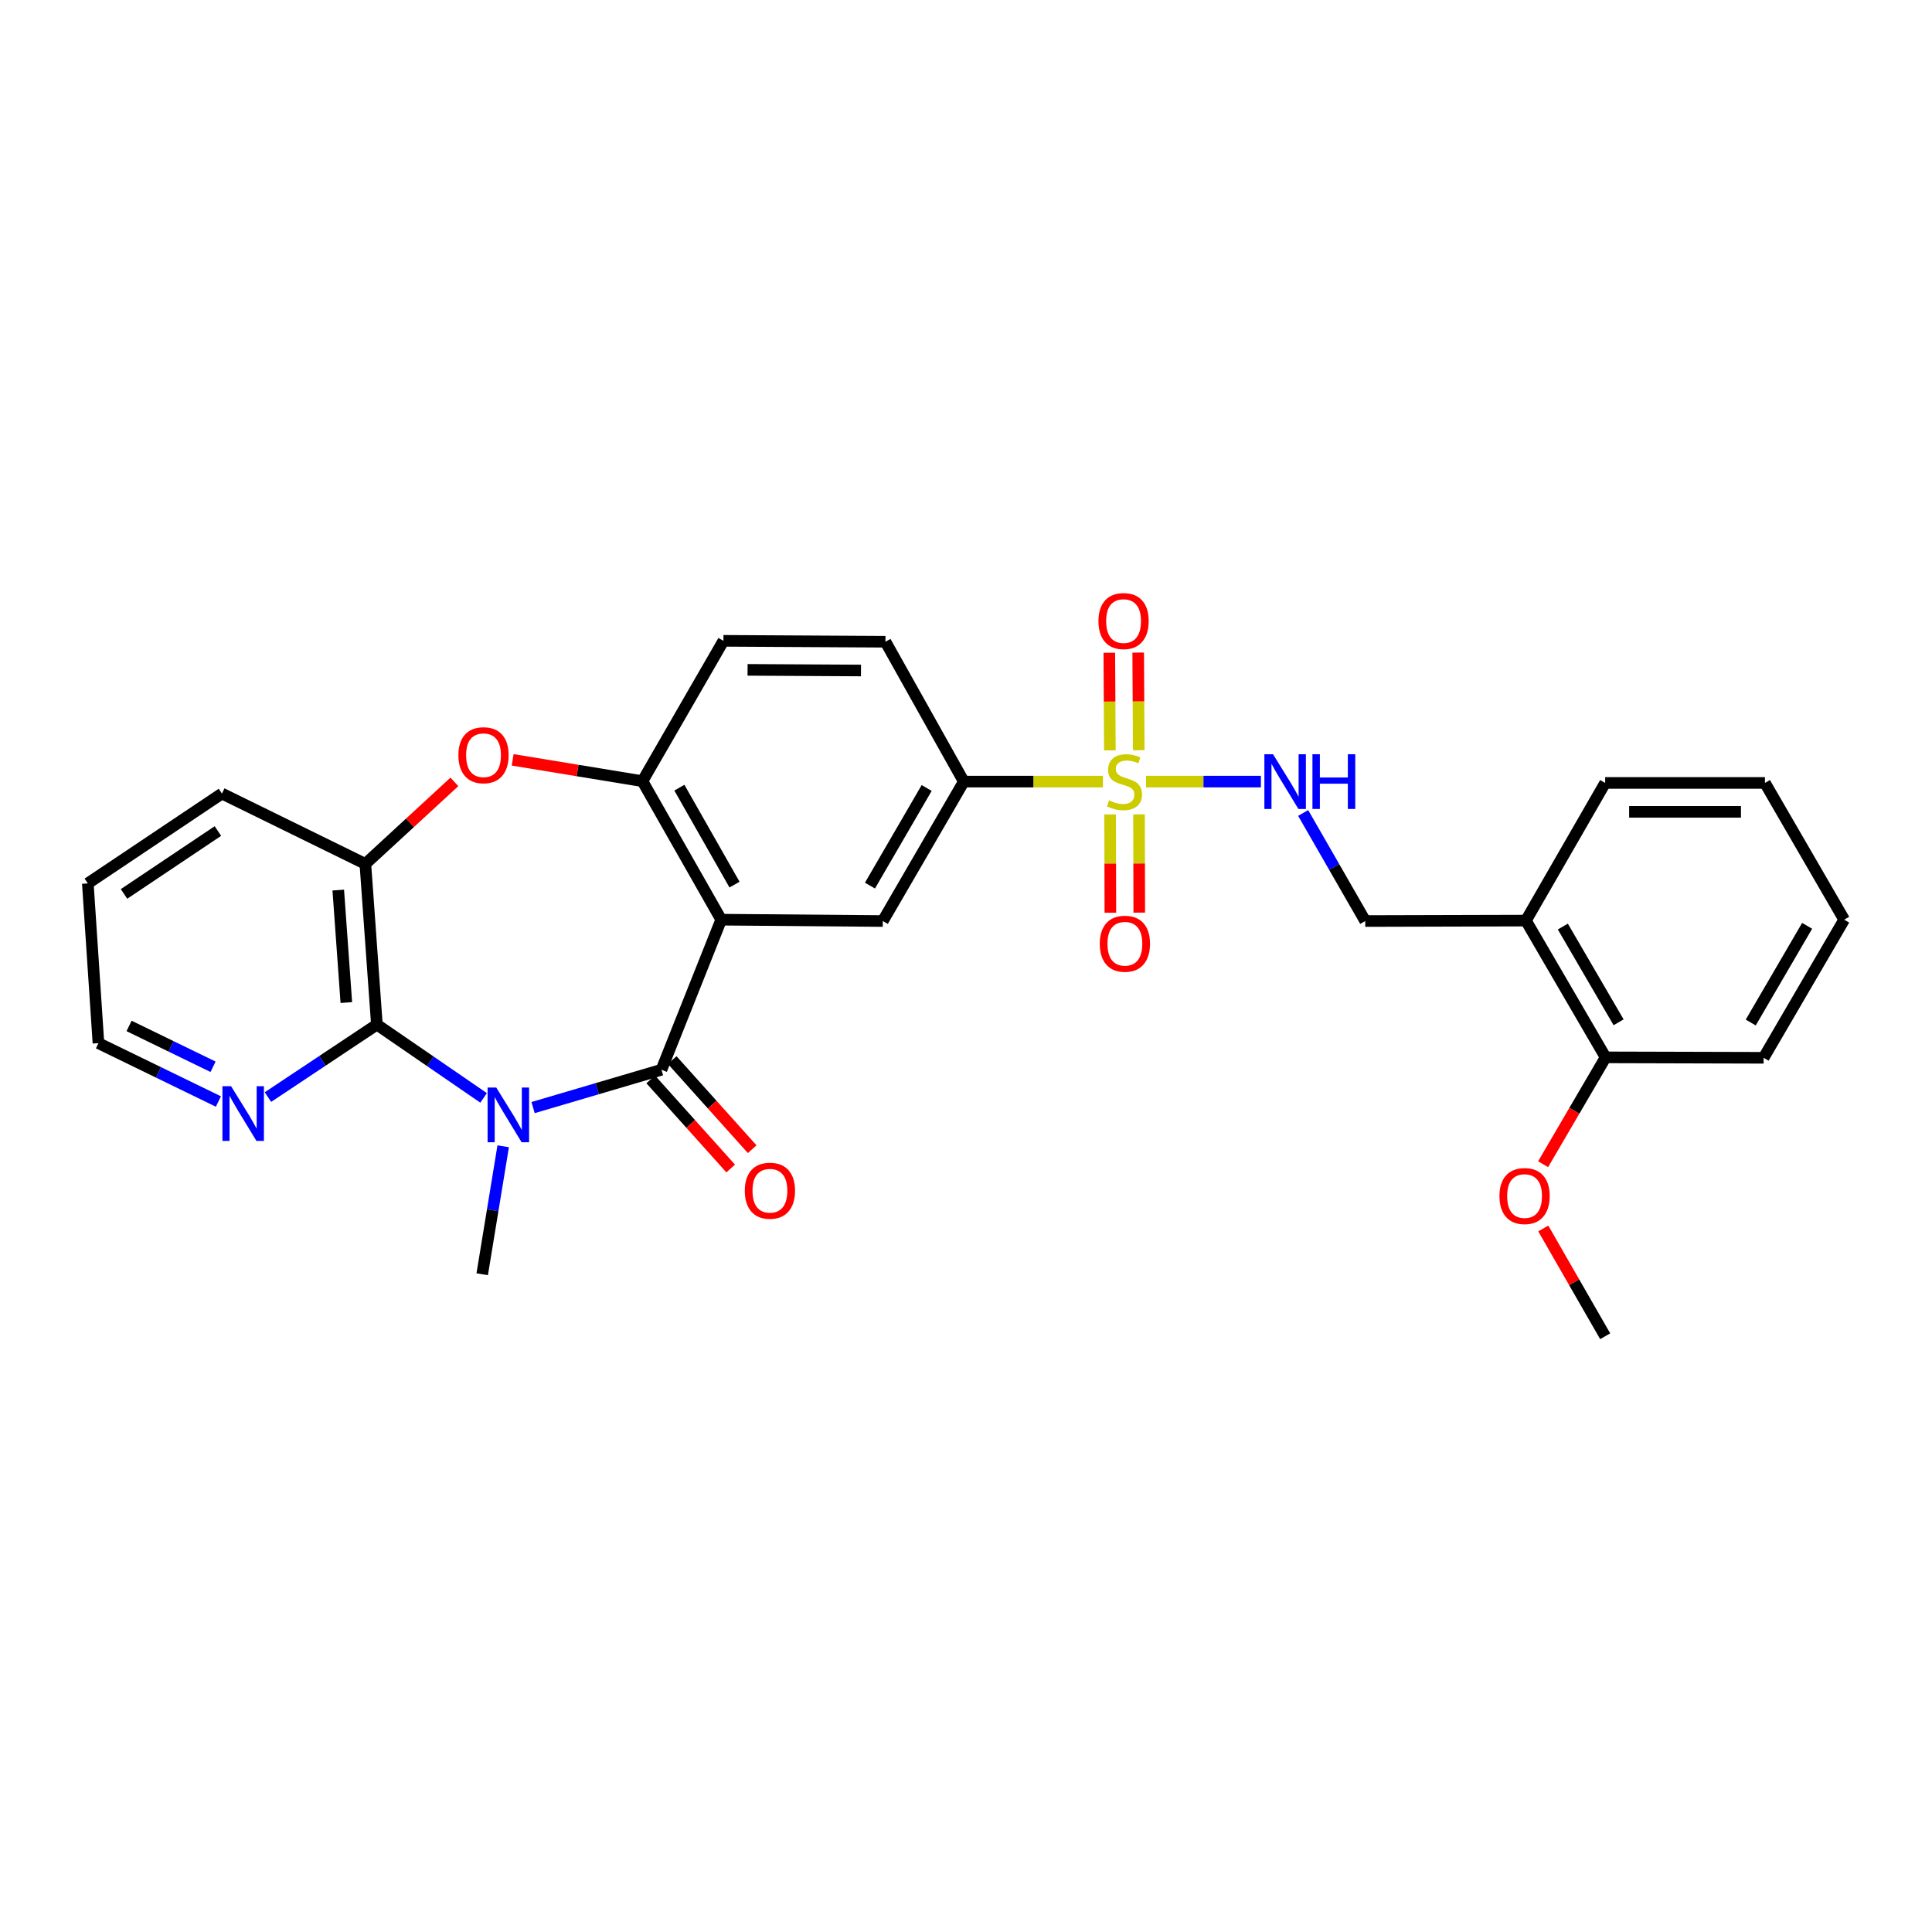 <?xml version='1.0' encoding='iso-8859-1'?>
<svg version='1.1' baseProfile='full'
              xmlns='http://www.w3.org/2000/svg'
                      xmlns:rdkit='http://www.rdkit.org/xml'
                      xmlns:xlink='http://www.w3.org/1999/xlink'
                  xml:space='preserve'
width='1000px' height='1000px' viewBox='0 0 1000 1000'>
<!-- END OF HEADER -->
<rect style='opacity:1.0;fill:#FFFFFF;stroke:none' width='1000' height='1000' x='0' y='0'> </rect>
<path class='bond-0' d='M 275.92,573.285 L 309.146,563.49' style='fill:none;fill-rule:evenodd;stroke:#0000FF;stroke-width:6px;stroke-linecap:butt;stroke-linejoin:miter;stroke-opacity:1' />
<path class='bond-0' d='M 309.146,563.49 L 342.372,553.695' style='fill:none;fill-rule:evenodd;stroke:#000000;stroke-width:6px;stroke-linecap:butt;stroke-linejoin:miter;stroke-opacity:1' />
<path class='bond-3' d='M 250.31,568.267 L 222.691,549.299' style='fill:none;fill-rule:evenodd;stroke:#0000FF;stroke-width:6px;stroke-linecap:butt;stroke-linejoin:miter;stroke-opacity:1' />
<path class='bond-3' d='M 222.691,549.299 L 195.073,530.331' style='fill:none;fill-rule:evenodd;stroke:#000000;stroke-width:6px;stroke-linecap:butt;stroke-linejoin:miter;stroke-opacity:1' />
<path class='bond-19' d='M 260.449,593.31 L 255.018,626.43' style='fill:none;fill-rule:evenodd;stroke:#0000FF;stroke-width:6px;stroke-linecap:butt;stroke-linejoin:miter;stroke-opacity:1' />
<path class='bond-19' d='M 255.018,626.43 L 249.587,659.55' style='fill:none;fill-rule:evenodd;stroke:#000000;stroke-width:6px;stroke-linecap:butt;stroke-linejoin:miter;stroke-opacity:1' />
<path class='bond-2' d='M 342.372,553.695 L 373.298,476.024' style='fill:none;fill-rule:evenodd;stroke:#000000;stroke-width:6px;stroke-linecap:butt;stroke-linejoin:miter;stroke-opacity:1' />
<path class='bond-13' d='M 336.807,558.69 L 357.505,581.75' style='fill:none;fill-rule:evenodd;stroke:#000000;stroke-width:6px;stroke-linecap:butt;stroke-linejoin:miter;stroke-opacity:1' />
<path class='bond-13' d='M 357.505,581.75 L 378.203,604.81' style='fill:none;fill-rule:evenodd;stroke:#FF0000;stroke-width:6px;stroke-linecap:butt;stroke-linejoin:miter;stroke-opacity:1' />
<path class='bond-13' d='M 347.937,548.7 L 368.635,571.76' style='fill:none;fill-rule:evenodd;stroke:#000000;stroke-width:6px;stroke-linecap:butt;stroke-linejoin:miter;stroke-opacity:1' />
<path class='bond-13' d='M 368.635,571.76 L 389.333,594.82' style='fill:none;fill-rule:evenodd;stroke:#FF0000;stroke-width:6px;stroke-linecap:butt;stroke-linejoin:miter;stroke-opacity:1' />
<path class='bond-1' d='M 570.874,404.551 L 534.868,404.551' style='fill:none;fill-rule:evenodd;stroke:#CCCC00;stroke-width:6px;stroke-linecap:butt;stroke-linejoin:miter;stroke-opacity:1' />
<path class='bond-1' d='M 534.868,404.551 L 498.862,404.551' style='fill:none;fill-rule:evenodd;stroke:#000000;stroke-width:6px;stroke-linecap:butt;stroke-linejoin:miter;stroke-opacity:1' />
<path class='bond-9' d='M 593.192,404.551 L 622.917,404.551' style='fill:none;fill-rule:evenodd;stroke:#CCCC00;stroke-width:6px;stroke-linecap:butt;stroke-linejoin:miter;stroke-opacity:1' />
<path class='bond-9' d='M 622.917,404.551 L 652.641,404.551' style='fill:none;fill-rule:evenodd;stroke:#0000FF;stroke-width:6px;stroke-linecap:butt;stroke-linejoin:miter;stroke-opacity:1' />
<path class='bond-11' d='M 589.419,388.309 L 589.275,363.04' style='fill:none;fill-rule:evenodd;stroke:#CCCC00;stroke-width:6px;stroke-linecap:butt;stroke-linejoin:miter;stroke-opacity:1' />
<path class='bond-11' d='M 589.275,363.04 L 589.131,337.771' style='fill:none;fill-rule:evenodd;stroke:#FF0000;stroke-width:6px;stroke-linecap:butt;stroke-linejoin:miter;stroke-opacity:1' />
<path class='bond-11' d='M 574.463,388.394 L 574.32,363.125' style='fill:none;fill-rule:evenodd;stroke:#CCCC00;stroke-width:6px;stroke-linecap:butt;stroke-linejoin:miter;stroke-opacity:1' />
<path class='bond-11' d='M 574.32,363.125 L 574.176,337.856' style='fill:none;fill-rule:evenodd;stroke:#FF0000;stroke-width:6px;stroke-linecap:butt;stroke-linejoin:miter;stroke-opacity:1' />
<path class='bond-12' d='M 574.598,421.546 L 574.661,446.984' style='fill:none;fill-rule:evenodd;stroke:#CCCC00;stroke-width:6px;stroke-linecap:butt;stroke-linejoin:miter;stroke-opacity:1' />
<path class='bond-12' d='M 574.661,446.984 L 574.724,472.423' style='fill:none;fill-rule:evenodd;stroke:#FF0000;stroke-width:6px;stroke-linecap:butt;stroke-linejoin:miter;stroke-opacity:1' />
<path class='bond-12' d='M 589.554,421.508 L 589.617,446.947' style='fill:none;fill-rule:evenodd;stroke:#CCCC00;stroke-width:6px;stroke-linecap:butt;stroke-linejoin:miter;stroke-opacity:1' />
<path class='bond-12' d='M 589.617,446.947 L 589.68,472.385' style='fill:none;fill-rule:evenodd;stroke:#FF0000;stroke-width:6px;stroke-linecap:butt;stroke-linejoin:miter;stroke-opacity:1' />
<path class='bond-4' d='M 373.298,476.024 L 332.526,404.335' style='fill:none;fill-rule:evenodd;stroke:#000000;stroke-width:6px;stroke-linecap:butt;stroke-linejoin:miter;stroke-opacity:1' />
<path class='bond-4' d='M 380.183,457.877 L 351.643,407.694' style='fill:none;fill-rule:evenodd;stroke:#000000;stroke-width:6px;stroke-linecap:butt;stroke-linejoin:miter;stroke-opacity:1' />
<path class='bond-6' d='M 373.298,476.024 L 456.935,476.722' style='fill:none;fill-rule:evenodd;stroke:#000000;stroke-width:6px;stroke-linecap:butt;stroke-linejoin:miter;stroke-opacity:1' />
<path class='bond-7' d='M 195.073,530.331 L 189.107,447.159' style='fill:none;fill-rule:evenodd;stroke:#000000;stroke-width:6px;stroke-linecap:butt;stroke-linejoin:miter;stroke-opacity:1' />
<path class='bond-7' d='M 179.26,518.925 L 175.084,460.705' style='fill:none;fill-rule:evenodd;stroke:#000000;stroke-width:6px;stroke-linecap:butt;stroke-linejoin:miter;stroke-opacity:1' />
<path class='bond-10' d='M 195.073,530.331 L 166.879,549.09' style='fill:none;fill-rule:evenodd;stroke:#000000;stroke-width:6px;stroke-linecap:butt;stroke-linejoin:miter;stroke-opacity:1' />
<path class='bond-10' d='M 166.879,549.09 L 138.686,567.849' style='fill:none;fill-rule:evenodd;stroke:#0000FF;stroke-width:6px;stroke-linecap:butt;stroke-linejoin:miter;stroke-opacity:1' />
<path class='bond-16' d='M 332.526,404.335 L 374.445,331.69' style='fill:none;fill-rule:evenodd;stroke:#000000;stroke-width:6px;stroke-linecap:butt;stroke-linejoin:miter;stroke-opacity:1' />
<path class='bond-29' d='M 332.526,404.335 L 298.939,398.815' style='fill:none;fill-rule:evenodd;stroke:#000000;stroke-width:6px;stroke-linecap:butt;stroke-linejoin:miter;stroke-opacity:1' />
<path class='bond-29' d='M 298.939,398.815 L 265.352,393.295' style='fill:none;fill-rule:evenodd;stroke:#FF0000;stroke-width:6px;stroke-linecap:butt;stroke-linejoin:miter;stroke-opacity:1' />
<path class='bond-5' d='M 235.189,404.707 L 212.148,425.933' style='fill:none;fill-rule:evenodd;stroke:#FF0000;stroke-width:6px;stroke-linecap:butt;stroke-linejoin:miter;stroke-opacity:1' />
<path class='bond-5' d='M 212.148,425.933 L 189.107,447.159' style='fill:none;fill-rule:evenodd;stroke:#000000;stroke-width:6px;stroke-linecap:butt;stroke-linejoin:miter;stroke-opacity:1' />
<path class='bond-8' d='M 456.935,476.722 L 498.862,404.551' style='fill:none;fill-rule:evenodd;stroke:#000000;stroke-width:6px;stroke-linecap:butt;stroke-linejoin:miter;stroke-opacity:1' />
<path class='bond-8' d='M 450.292,458.383 L 479.641,407.864' style='fill:none;fill-rule:evenodd;stroke:#000000;stroke-width:6px;stroke-linecap:butt;stroke-linejoin:miter;stroke-opacity:1' />
<path class='bond-21' d='M 189.107,447.159 L 114.875,410.741' style='fill:none;fill-rule:evenodd;stroke:#000000;stroke-width:6px;stroke-linecap:butt;stroke-linejoin:miter;stroke-opacity:1' />
<path class='bond-17' d='M 498.862,404.551 L 458.306,332.164' style='fill:none;fill-rule:evenodd;stroke:#000000;stroke-width:6px;stroke-linecap:butt;stroke-linejoin:miter;stroke-opacity:1' />
<path class='bond-15' d='M 674.513,420.792 L 690.581,448.757' style='fill:none;fill-rule:evenodd;stroke:#0000FF;stroke-width:6px;stroke-linecap:butt;stroke-linejoin:miter;stroke-opacity:1' />
<path class='bond-15' d='M 690.581,448.757 L 706.65,476.722' style='fill:none;fill-rule:evenodd;stroke:#000000;stroke-width:6px;stroke-linecap:butt;stroke-linejoin:miter;stroke-opacity:1' />
<path class='bond-22' d='M 113.045,570.142 L 82,555.043' style='fill:none;fill-rule:evenodd;stroke:#0000FF;stroke-width:6px;stroke-linecap:butt;stroke-linejoin:miter;stroke-opacity:1' />
<path class='bond-22' d='M 82,555.043 L 50.955,539.944' style='fill:none;fill-rule:evenodd;stroke:#000000;stroke-width:6px;stroke-linecap:butt;stroke-linejoin:miter;stroke-opacity:1' />
<path class='bond-22' d='M 110.273,552.163 L 88.541,541.593' style='fill:none;fill-rule:evenodd;stroke:#0000FF;stroke-width:6px;stroke-linecap:butt;stroke-linejoin:miter;stroke-opacity:1' />
<path class='bond-22' d='M 88.541,541.593 L 66.81,531.024' style='fill:none;fill-rule:evenodd;stroke:#000000;stroke-width:6px;stroke-linecap:butt;stroke-linejoin:miter;stroke-opacity:1' />
<path class='bond-14' d='M 789.814,476.497 L 706.65,476.722' style='fill:none;fill-rule:evenodd;stroke:#000000;stroke-width:6px;stroke-linecap:butt;stroke-linejoin:miter;stroke-opacity:1' />
<path class='bond-18' d='M 789.814,476.497 L 831.051,547.289' style='fill:none;fill-rule:evenodd;stroke:#000000;stroke-width:6px;stroke-linecap:butt;stroke-linejoin:miter;stroke-opacity:1' />
<path class='bond-18' d='M 808.922,479.588 L 837.788,529.142' style='fill:none;fill-rule:evenodd;stroke:#000000;stroke-width:6px;stroke-linecap:butt;stroke-linejoin:miter;stroke-opacity:1' />
<path class='bond-23' d='M 789.814,476.497 L 830.835,405.249' style='fill:none;fill-rule:evenodd;stroke:#000000;stroke-width:6px;stroke-linecap:butt;stroke-linejoin:miter;stroke-opacity:1' />
<path class='bond-31' d='M 374.445,331.69 L 458.306,332.164' style='fill:none;fill-rule:evenodd;stroke:#000000;stroke-width:6px;stroke-linecap:butt;stroke-linejoin:miter;stroke-opacity:1' />
<path class='bond-31' d='M 386.939,346.717 L 445.642,347.049' style='fill:none;fill-rule:evenodd;stroke:#000000;stroke-width:6px;stroke-linecap:butt;stroke-linejoin:miter;stroke-opacity:1' />
<path class='bond-20' d='M 831.051,547.289 L 814.878,574.944' style='fill:none;fill-rule:evenodd;stroke:#000000;stroke-width:6px;stroke-linecap:butt;stroke-linejoin:miter;stroke-opacity:1' />
<path class='bond-20' d='M 814.878,574.944 L 798.705,602.598' style='fill:none;fill-rule:evenodd;stroke:#FF0000;stroke-width:6px;stroke-linecap:butt;stroke-linejoin:miter;stroke-opacity:1' />
<path class='bond-24' d='M 831.051,547.289 L 912.843,547.513' style='fill:none;fill-rule:evenodd;stroke:#000000;stroke-width:6px;stroke-linecap:butt;stroke-linejoin:miter;stroke-opacity:1' />
<path class='bond-25' d='M 798.795,635.849 L 814.815,663.744' style='fill:none;fill-rule:evenodd;stroke:#FF0000;stroke-width:6px;stroke-linecap:butt;stroke-linejoin:miter;stroke-opacity:1' />
<path class='bond-25' d='M 814.815,663.744 L 830.835,691.639' style='fill:none;fill-rule:evenodd;stroke:#000000;stroke-width:6px;stroke-linecap:butt;stroke-linejoin:miter;stroke-opacity:1' />
<path class='bond-30' d='M 114.875,410.741 L 45.455,457.246' style='fill:none;fill-rule:evenodd;stroke:#000000;stroke-width:6px;stroke-linecap:butt;stroke-linejoin:miter;stroke-opacity:1' />
<path class='bond-30' d='M 112.786,430.142 L 64.192,462.696' style='fill:none;fill-rule:evenodd;stroke:#000000;stroke-width:6px;stroke-linecap:butt;stroke-linejoin:miter;stroke-opacity:1' />
<path class='bond-26' d='M 50.955,539.944 L 45.455,457.246' style='fill:none;fill-rule:evenodd;stroke:#000000;stroke-width:6px;stroke-linecap:butt;stroke-linejoin:miter;stroke-opacity:1' />
<path class='bond-27' d='M 830.835,405.249 L 913.533,405.249' style='fill:none;fill-rule:evenodd;stroke:#000000;stroke-width:6px;stroke-linecap:butt;stroke-linejoin:miter;stroke-opacity:1' />
<path class='bond-27' d='M 843.239,420.205 L 901.128,420.205' style='fill:none;fill-rule:evenodd;stroke:#000000;stroke-width:6px;stroke-linecap:butt;stroke-linejoin:miter;stroke-opacity:1' />
<path class='bond-32' d='M 912.843,547.513 L 954.545,476.024' style='fill:none;fill-rule:evenodd;stroke:#000000;stroke-width:6px;stroke-linecap:butt;stroke-linejoin:miter;stroke-opacity:1' />
<path class='bond-32' d='M 906.18,529.254 L 935.371,479.211' style='fill:none;fill-rule:evenodd;stroke:#000000;stroke-width:6px;stroke-linecap:butt;stroke-linejoin:miter;stroke-opacity:1' />
<path class='bond-28' d='M 913.533,405.249 L 954.545,476.024' style='fill:none;fill-rule:evenodd;stroke:#000000;stroke-width:6px;stroke-linecap:butt;stroke-linejoin:miter;stroke-opacity:1' />
<path  class='atom-0' d='M 256.854 562.9
L 266.134 577.9
Q 267.054 579.38, 268.534 582.06
Q 270.014 584.74, 270.094 584.9
L 270.094 562.9
L 273.854 562.9
L 273.854 591.22
L 269.974 591.22
L 260.014 574.82
Q 258.854 572.9, 257.614 570.7
Q 256.414 568.5, 256.054 567.82
L 256.054 591.22
L 252.374 591.22
L 252.374 562.9
L 256.854 562.9
' fill='#0000FF'/>
<path  class='atom-2' d='M 574.034 414.271
Q 574.354 414.391, 575.674 414.951
Q 576.994 415.511, 578.434 415.871
Q 579.914 416.191, 581.354 416.191
Q 584.034 416.191, 585.594 414.911
Q 587.154 413.591, 587.154 411.311
Q 587.154 409.751, 586.354 408.791
Q 585.594 407.831, 584.394 407.311
Q 583.194 406.791, 581.194 406.191
Q 578.674 405.431, 577.154 404.711
Q 575.674 403.991, 574.594 402.471
Q 573.554 400.951, 573.554 398.391
Q 573.554 394.831, 575.954 392.631
Q 578.394 390.431, 583.194 390.431
Q 586.474 390.431, 590.194 391.991
L 589.274 395.071
Q 585.874 393.671, 583.314 393.671
Q 580.554 393.671, 579.034 394.831
Q 577.514 395.951, 577.554 397.911
Q 577.554 399.431, 578.314 400.351
Q 579.114 401.271, 580.234 401.791
Q 581.394 402.311, 583.314 402.911
Q 585.874 403.711, 587.394 404.511
Q 588.914 405.311, 589.994 406.951
Q 591.114 408.551, 591.114 411.311
Q 591.114 415.231, 588.474 417.351
Q 585.874 419.431, 581.514 419.431
Q 578.994 419.431, 577.074 418.871
Q 575.194 418.351, 572.954 417.431
L 574.034 414.271
' fill='#CCCC00'/>
<path  class='atom-6' d='M 237.268 390.896
Q 237.268 384.096, 240.628 380.296
Q 243.988 376.496, 250.268 376.496
Q 256.548 376.496, 259.908 380.296
Q 263.268 384.096, 263.268 390.896
Q 263.268 397.776, 259.868 401.696
Q 256.468 405.576, 250.268 405.576
Q 244.028 405.576, 240.628 401.696
Q 237.268 397.816, 237.268 390.896
M 250.268 402.376
Q 254.588 402.376, 256.908 399.496
Q 259.268 396.576, 259.268 390.896
Q 259.268 385.336, 256.908 382.536
Q 254.588 379.696, 250.268 379.696
Q 245.948 379.696, 243.588 382.496
Q 241.268 385.296, 241.268 390.896
Q 241.268 396.616, 243.588 399.496
Q 245.948 402.376, 250.268 402.376
' fill='#FF0000'/>
<path  class='atom-10' d='M 658.92 390.391
L 668.2 405.391
Q 669.12 406.871, 670.6 409.551
Q 672.08 412.231, 672.16 412.391
L 672.16 390.391
L 675.92 390.391
L 675.92 418.711
L 672.04 418.711
L 662.08 402.311
Q 660.92 400.391, 659.68 398.191
Q 658.48 395.991, 658.12 395.311
L 658.12 418.711
L 654.44 418.711
L 654.44 390.391
L 658.92 390.391
' fill='#0000FF'/>
<path  class='atom-10' d='M 679.32 390.391
L 683.16 390.391
L 683.16 402.431
L 697.64 402.431
L 697.64 390.391
L 701.48 390.391
L 701.48 418.711
L 697.64 418.711
L 697.64 405.631
L 683.16 405.631
L 683.16 418.711
L 679.32 418.711
L 679.32 390.391
' fill='#0000FF'/>
<path  class='atom-11' d='M 119.608 562.218
L 128.888 577.218
Q 129.808 578.698, 131.288 581.378
Q 132.768 584.058, 132.848 584.218
L 132.848 562.218
L 136.608 562.218
L 136.608 590.538
L 132.728 590.538
L 122.768 574.138
Q 121.608 572.218, 120.368 570.018
Q 119.168 567.818, 118.808 567.138
L 118.808 590.538
L 115.128 590.538
L 115.128 562.218
L 119.608 562.218
' fill='#0000FF'/>
<path  class='atom-12' d='M 568.56 321.459
Q 568.56 314.659, 571.92 310.859
Q 575.28 307.059, 581.56 307.059
Q 587.84 307.059, 591.2 310.859
Q 594.56 314.659, 594.56 321.459
Q 594.56 328.339, 591.16 332.259
Q 587.76 336.139, 581.56 336.139
Q 575.32 336.139, 571.92 332.259
Q 568.56 328.379, 568.56 321.459
M 581.56 332.939
Q 585.88 332.939, 588.2 330.059
Q 590.56 327.139, 590.56 321.459
Q 590.56 315.899, 588.2 313.099
Q 585.88 310.259, 581.56 310.259
Q 577.24 310.259, 574.88 313.059
Q 572.56 315.859, 572.56 321.459
Q 572.56 327.179, 574.88 330.059
Q 577.24 332.939, 581.56 332.939
' fill='#FF0000'/>
<path  class='atom-13' d='M 569.241 488.476
Q 569.241 481.676, 572.601 477.876
Q 575.961 474.076, 582.241 474.076
Q 588.521 474.076, 591.881 477.876
Q 595.241 481.676, 595.241 488.476
Q 595.241 495.356, 591.841 499.276
Q 588.441 503.156, 582.241 503.156
Q 576.001 503.156, 572.601 499.276
Q 569.241 495.396, 569.241 488.476
M 582.241 499.956
Q 586.561 499.956, 588.881 497.076
Q 591.241 494.156, 591.241 488.476
Q 591.241 482.916, 588.881 480.116
Q 586.561 477.276, 582.241 477.276
Q 577.921 477.276, 575.561 480.076
Q 573.241 482.876, 573.241 488.476
Q 573.241 494.196, 575.561 497.076
Q 577.921 499.956, 582.241 499.956
' fill='#FF0000'/>
<path  class='atom-14' d='M 385.507 616.316
Q 385.507 609.516, 388.867 605.716
Q 392.227 601.916, 398.507 601.916
Q 404.787 601.916, 408.147 605.716
Q 411.507 609.516, 411.507 616.316
Q 411.507 623.196, 408.107 627.116
Q 404.707 630.996, 398.507 630.996
Q 392.267 630.996, 388.867 627.116
Q 385.507 623.236, 385.507 616.316
M 398.507 627.796
Q 402.827 627.796, 405.147 624.916
Q 407.507 621.996, 407.507 616.316
Q 407.507 610.756, 405.147 607.956
Q 402.827 605.116, 398.507 605.116
Q 394.187 605.116, 391.827 607.916
Q 389.507 610.716, 389.507 616.316
Q 389.507 622.036, 391.827 624.916
Q 394.187 627.796, 398.507 627.796
' fill='#FF0000'/>
<path  class='atom-21' d='M 776.116 619.075
Q 776.116 612.275, 779.476 608.475
Q 782.836 604.675, 789.116 604.675
Q 795.396 604.675, 798.756 608.475
Q 802.116 612.275, 802.116 619.075
Q 802.116 625.955, 798.716 629.875
Q 795.316 633.755, 789.116 633.755
Q 782.876 633.755, 779.476 629.875
Q 776.116 625.995, 776.116 619.075
M 789.116 630.555
Q 793.436 630.555, 795.756 627.675
Q 798.116 624.755, 798.116 619.075
Q 798.116 613.515, 795.756 610.715
Q 793.436 607.875, 789.116 607.875
Q 784.796 607.875, 782.436 610.675
Q 780.116 613.475, 780.116 619.075
Q 780.116 624.795, 782.436 627.675
Q 784.796 630.555, 789.116 630.555
' fill='#FF0000'/>
</svg>
